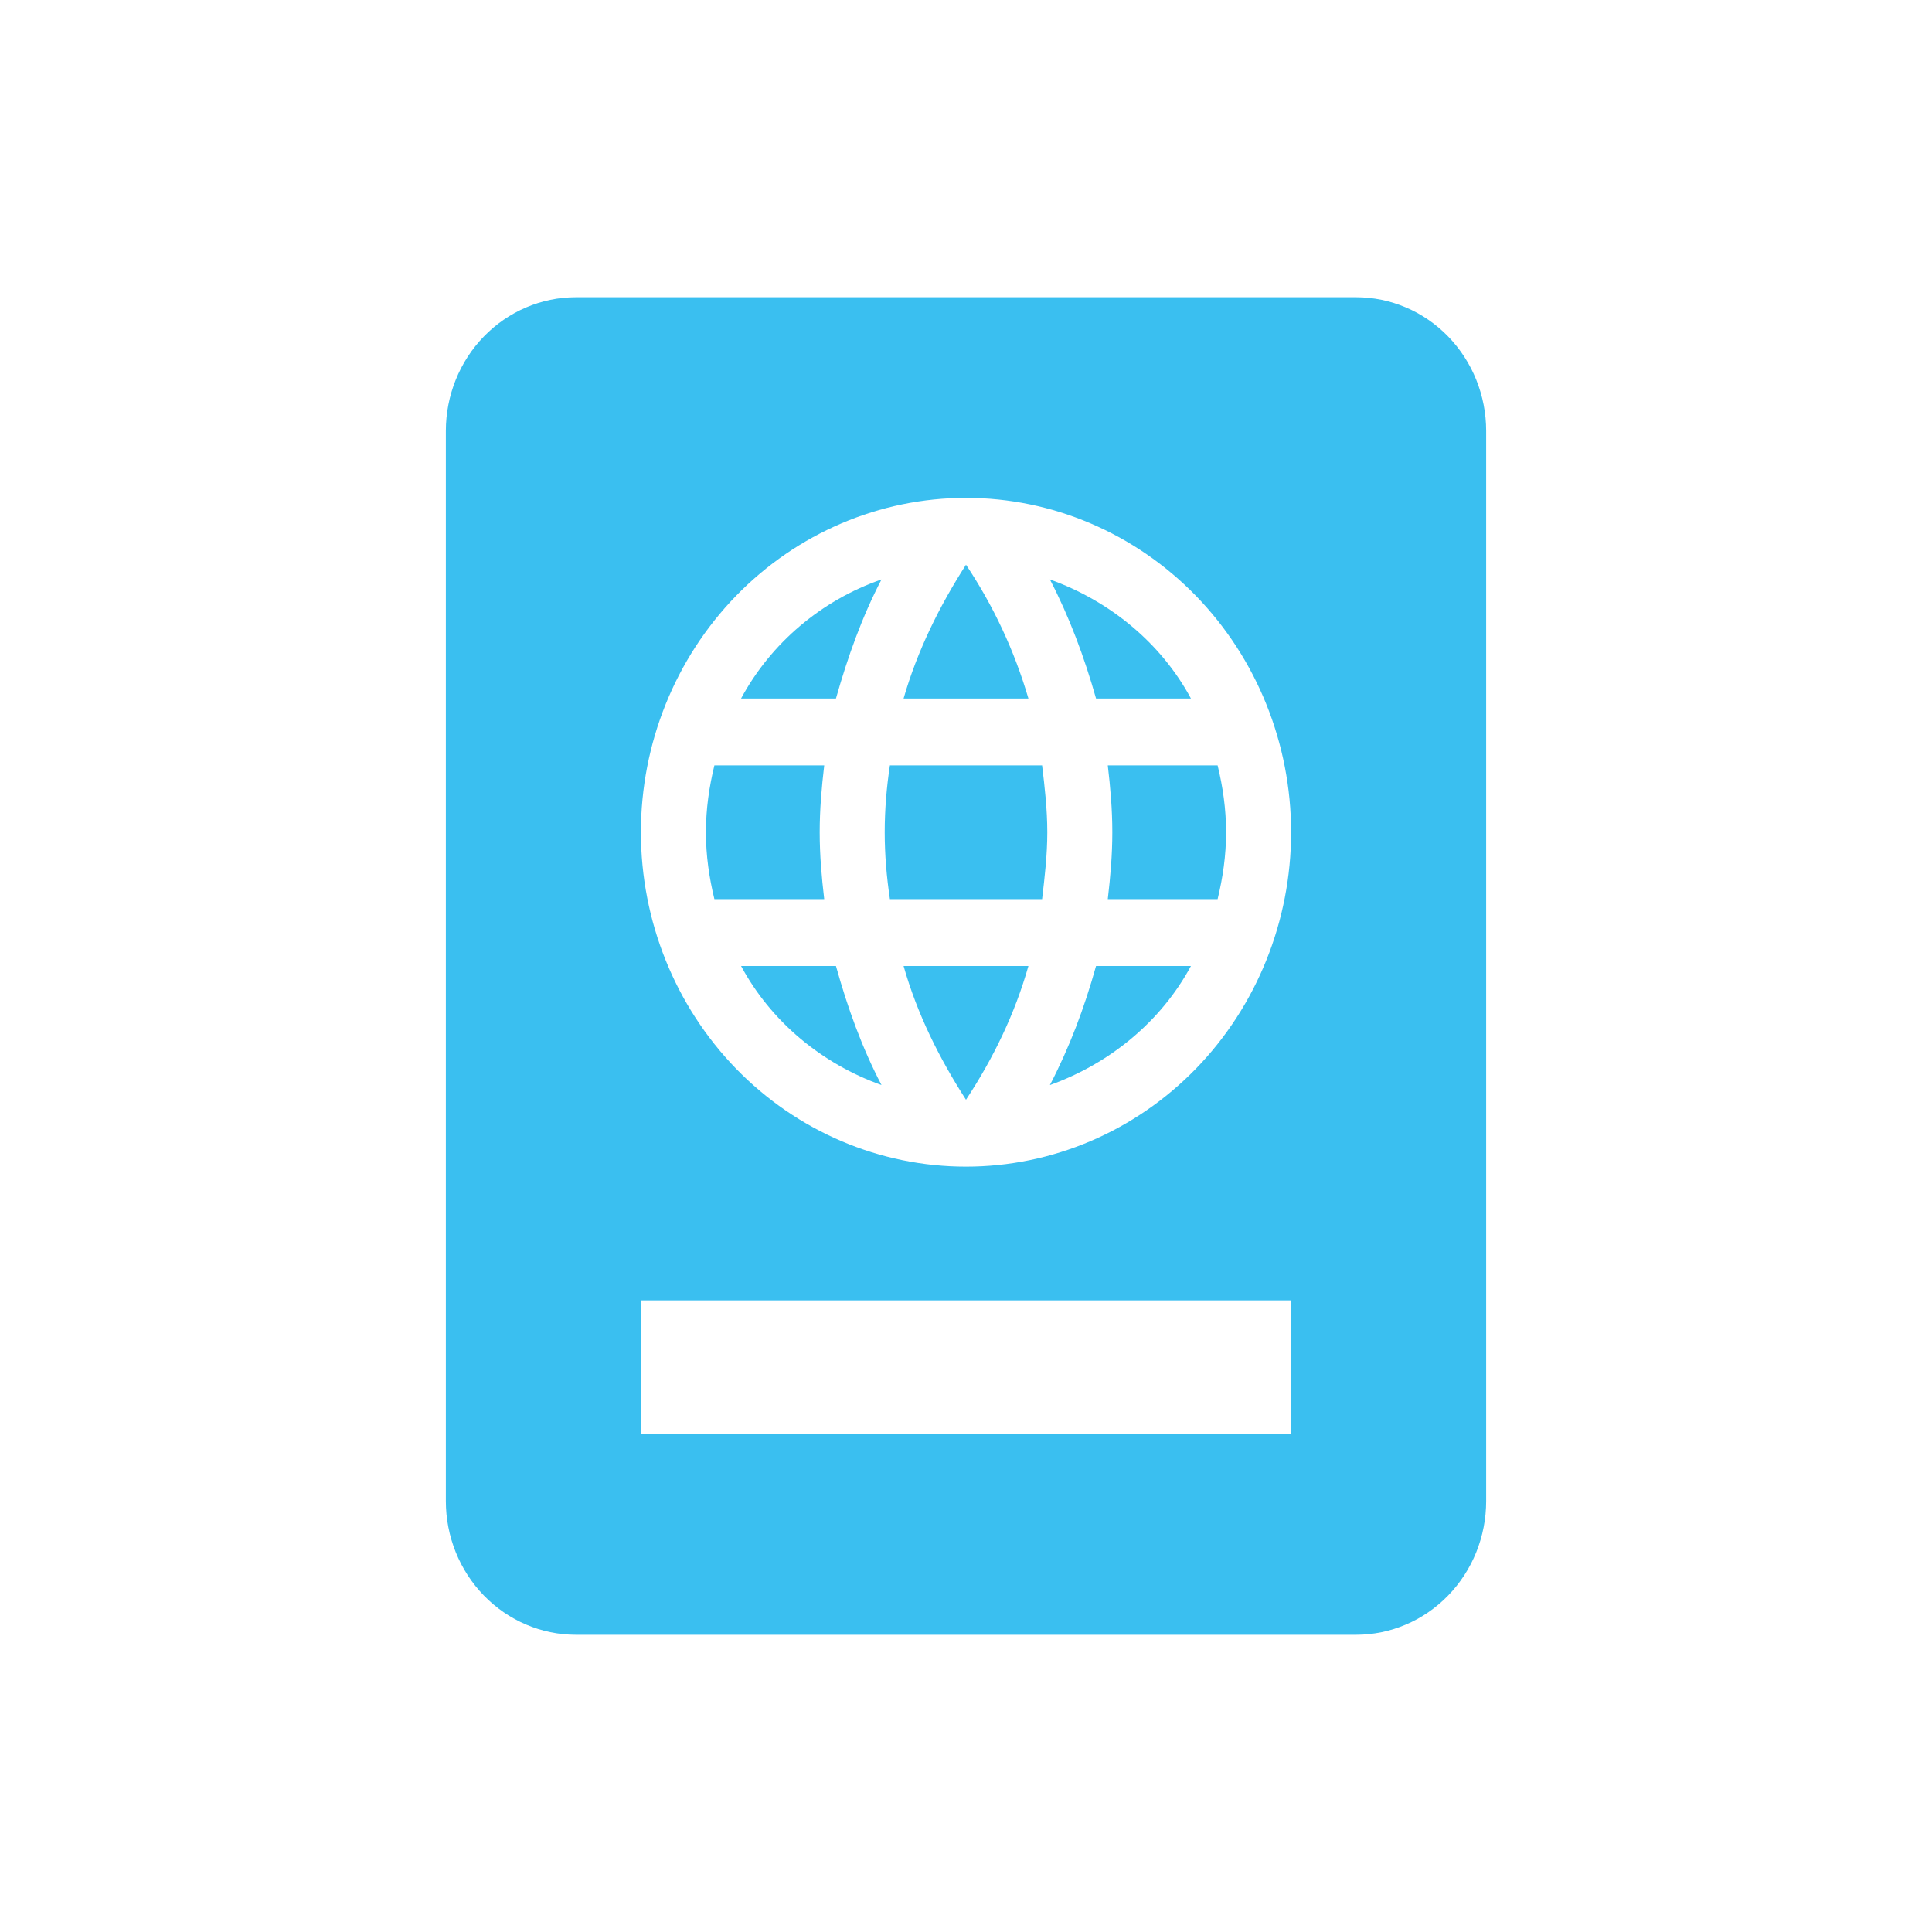 <svg width="26" height="26" viewBox="0 0 26 26" fill="none" xmlns="http://www.w3.org/2000/svg">
<path d="M7.75 4C7.286 4 6.841 4.19 6.513 4.527C6.184 4.865 6 5.323 6 5.8V20.2C6 20.677 6.184 21.135 6.513 21.473C6.841 21.81 7.286 22 7.75 22H18.25C18.714 22 19.159 21.81 19.487 21.473C19.816 21.135 20 20.677 20 20.2V5.8C20 5.323 19.816 4.865 19.487 4.527C19.159 4.19 18.714 4 18.25 4H7.75ZM13 6.7C14.16 6.7 15.273 7.174 16.094 8.018C16.914 8.862 17.375 10.007 17.375 11.2C17.375 12.393 16.914 13.538 16.094 14.382C15.273 15.226 14.16 15.7 13 15.7C11.84 15.7 10.727 15.226 9.906 14.382C9.086 13.538 8.625 12.393 8.625 11.2C8.625 10.007 9.086 8.862 9.906 8.018C10.727 7.174 11.84 6.7 13 6.7ZM13 7.6C12.641 8.158 12.344 8.761 12.16 9.4H13.84C13.652 8.759 13.369 8.152 13 7.6ZM11.863 7.798C11.057 8.077 10.375 8.653 9.973 9.4H11.25C11.408 8.842 11.6 8.302 11.863 7.798ZM14.129 7.798C14.391 8.302 14.592 8.842 14.75 9.4H16.027C15.625 8.653 14.934 8.086 14.129 7.798ZM9.614 10.3C9.544 10.588 9.5 10.885 9.5 11.2C9.5 11.515 9.544 11.812 9.614 12.1H11.092C11.057 11.803 11.031 11.506 11.031 11.2C11.031 10.894 11.057 10.597 11.092 10.3H9.614ZM11.976 10.3C11.932 10.588 11.906 10.894 11.906 11.2C11.906 11.506 11.932 11.803 11.976 12.1H14.024C14.059 11.803 14.094 11.506 14.094 11.2C14.094 10.894 14.059 10.588 14.024 10.3H11.976ZM14.908 10.3C14.943 10.597 14.969 10.894 14.969 11.2C14.969 11.506 14.943 11.803 14.908 12.1H16.386C16.456 11.812 16.5 11.515 16.5 11.2C16.5 10.885 16.456 10.588 16.386 10.3H14.908ZM9.973 13C10.375 13.747 11.057 14.314 11.863 14.602C11.6 14.098 11.408 13.567 11.25 13H9.973ZM12.16 13C12.344 13.648 12.641 14.242 13 14.8C13.367 14.242 13.656 13.648 13.84 13H12.16ZM14.75 13C14.592 13.567 14.391 14.098 14.129 14.602C14.934 14.314 15.625 13.747 16.027 13H14.75ZM8.625 17.5H17.375V19.3H8.625V17.5Z" fill="#3ABFF0"/>
</svg>
